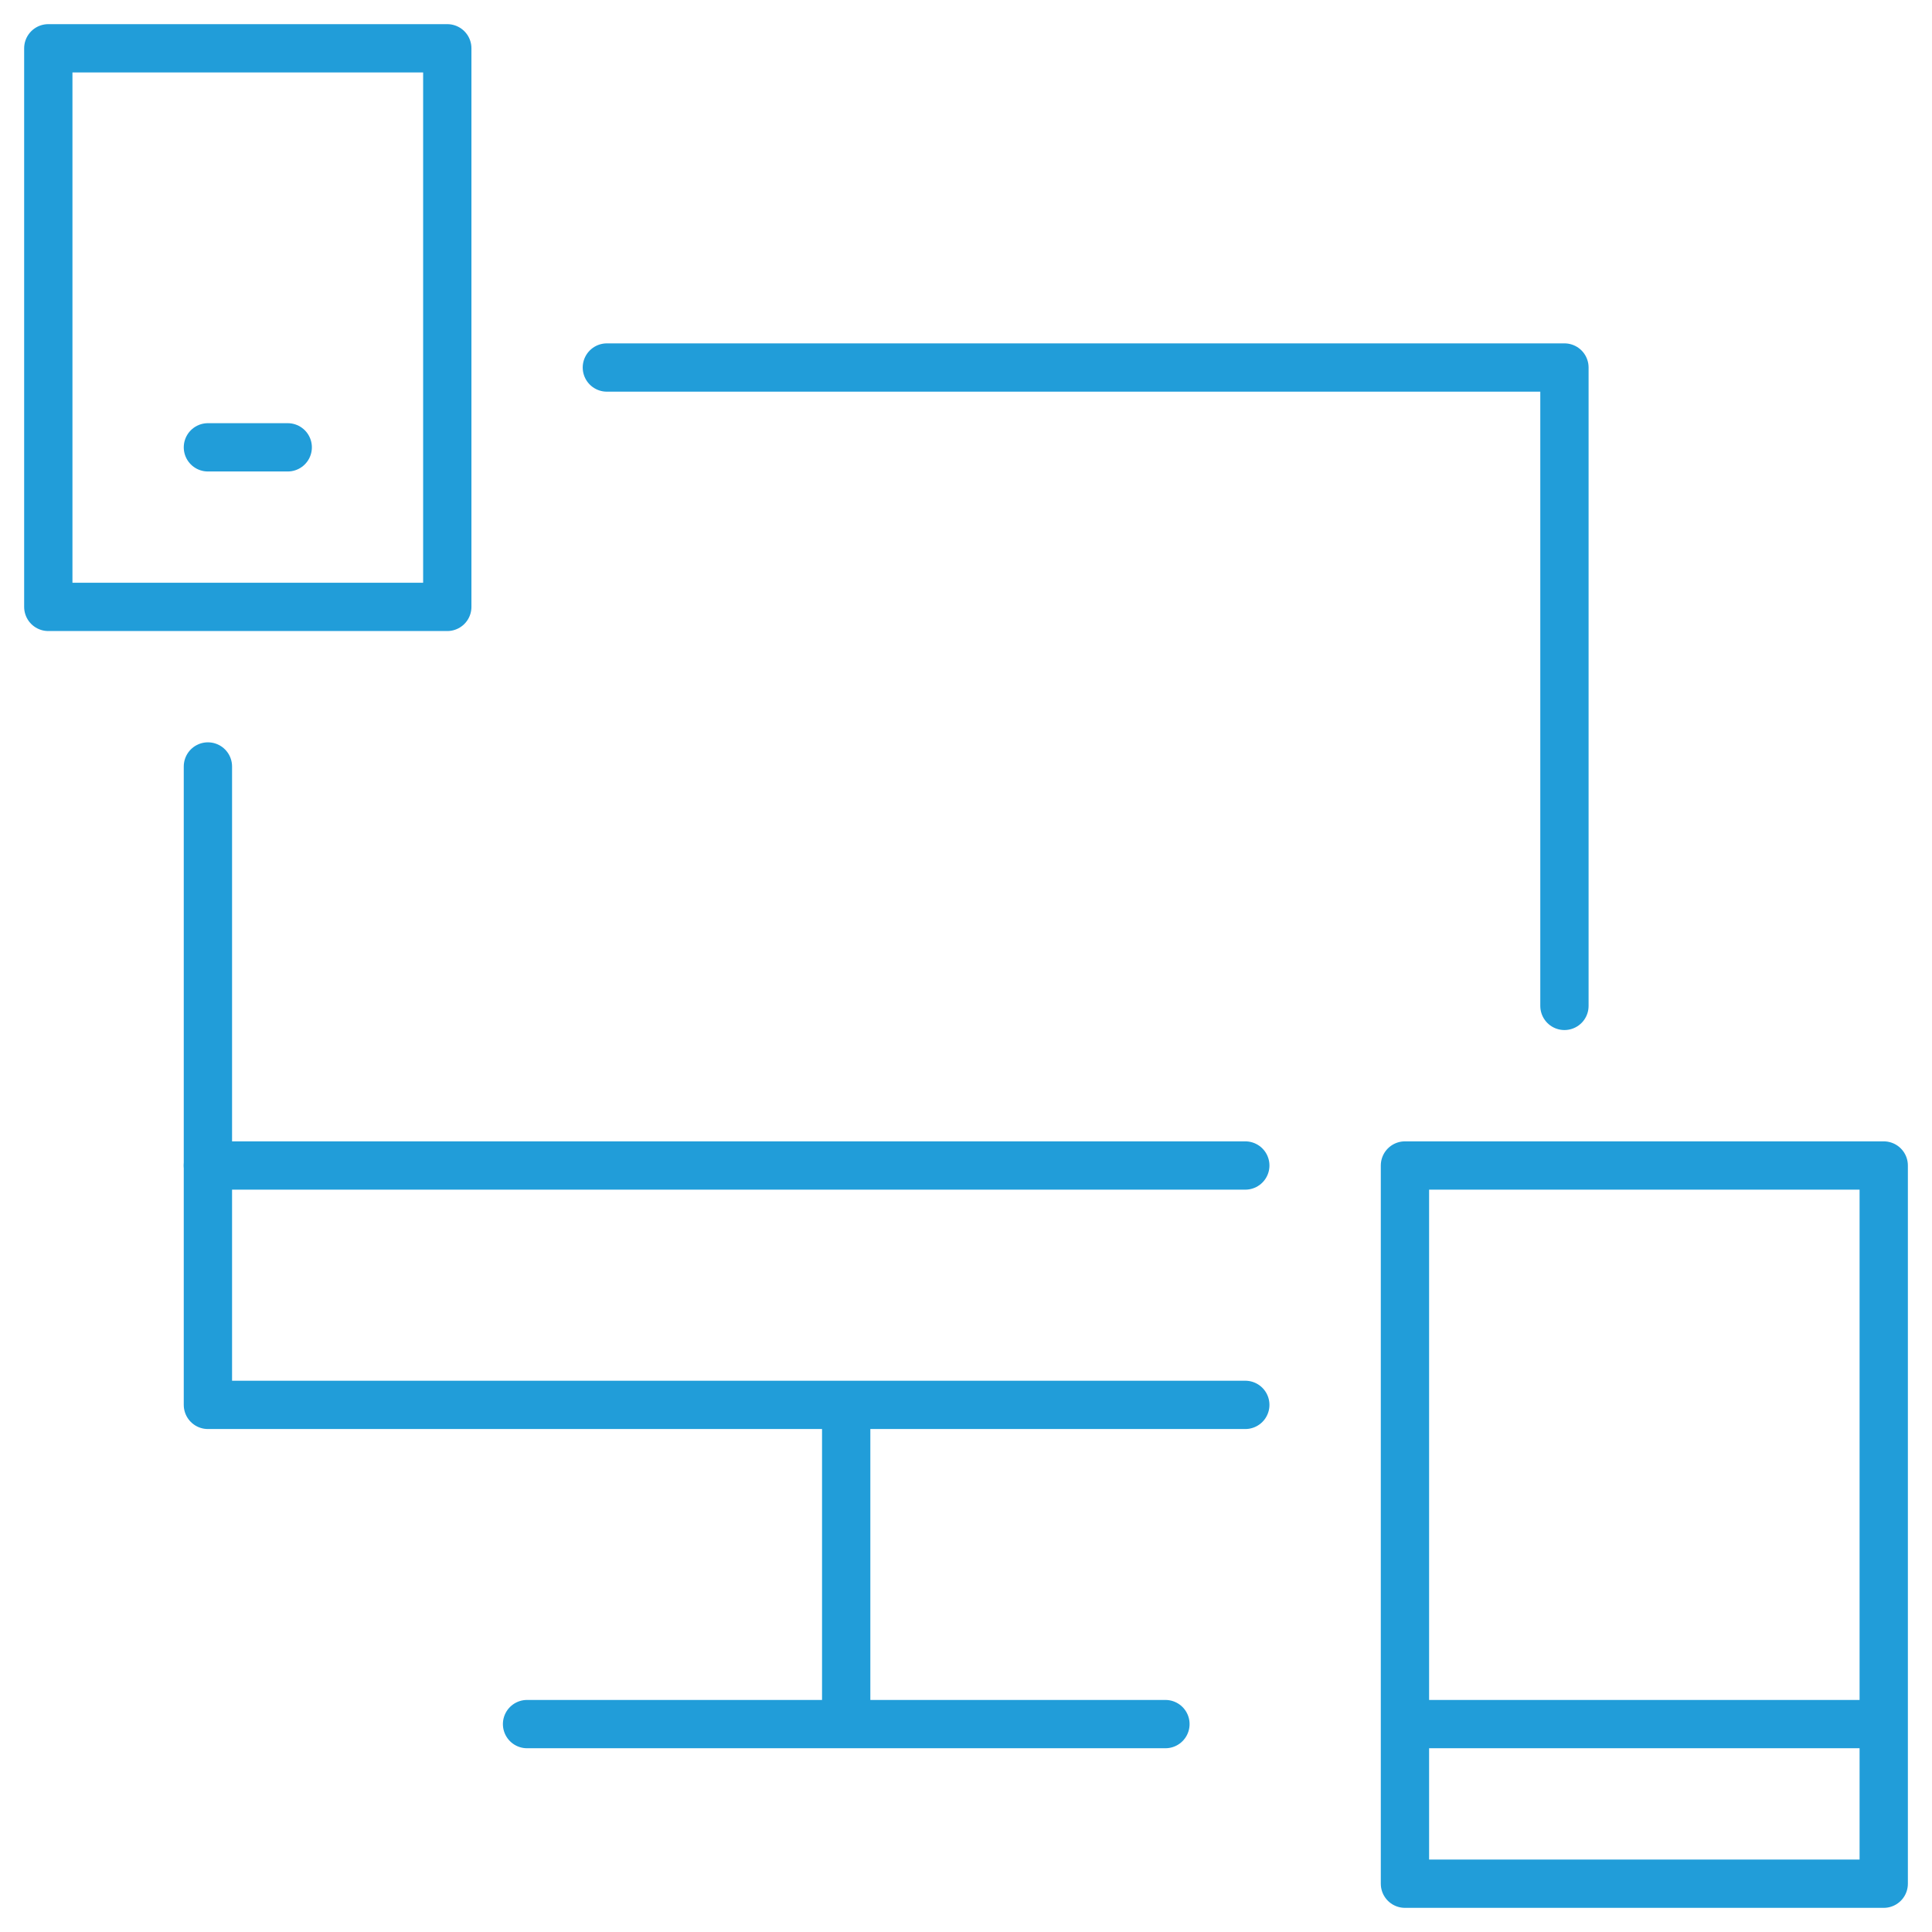 <svg width="80" height="80" viewBox="0 0 80 80" fill="none" xmlns="http://www.w3.org/2000/svg">
<path d="M51.565 58.173H8.609V31.738" stroke="#219DD9" stroke-width="2" stroke-miterlimit="10" stroke-linecap="round" stroke-linejoin="round"/>
<path d="M25.129 15.218H64.78V41.652" stroke="#219DD9" stroke-width="2" stroke-miterlimit="10" stroke-linecap="round" stroke-linejoin="round"/>
<path d="M35.039 58.174V71.391" stroke="#219DD9" stroke-width="2" stroke-miterlimit="10" stroke-linejoin="round"/>
<path d="M21.824 71.391H48.258" stroke="#219DD9" stroke-width="2" stroke-miterlimit="10" stroke-linecap="round" stroke-linejoin="round"/>
<path d="M8.609 48.261H51.565" stroke="#219DD9" stroke-width="2" stroke-miterlimit="10" stroke-linecap="round" stroke-linejoin="round"/>
<path d="M18.521 2H2V25.13H18.521V2Z" stroke="#219DD9" stroke-width="2" stroke-miterlimit="10" stroke-linejoin="round"/>
<path d="M78.001 48.261H58.176V78H78.001V48.261Z" stroke="#219DD9" stroke-width="2" stroke-miterlimit="10" stroke-linejoin="round"/>
<path d="M8.609 18.523H11.914" stroke="#219DD9" stroke-width="2" stroke-miterlimit="10" stroke-linecap="round" stroke-linejoin="round"/>
<path d="M58.176 71.391H78.001" stroke="#219DD9" stroke-width="2" stroke-miterlimit="10" stroke-linejoin="round"/>
</svg>
